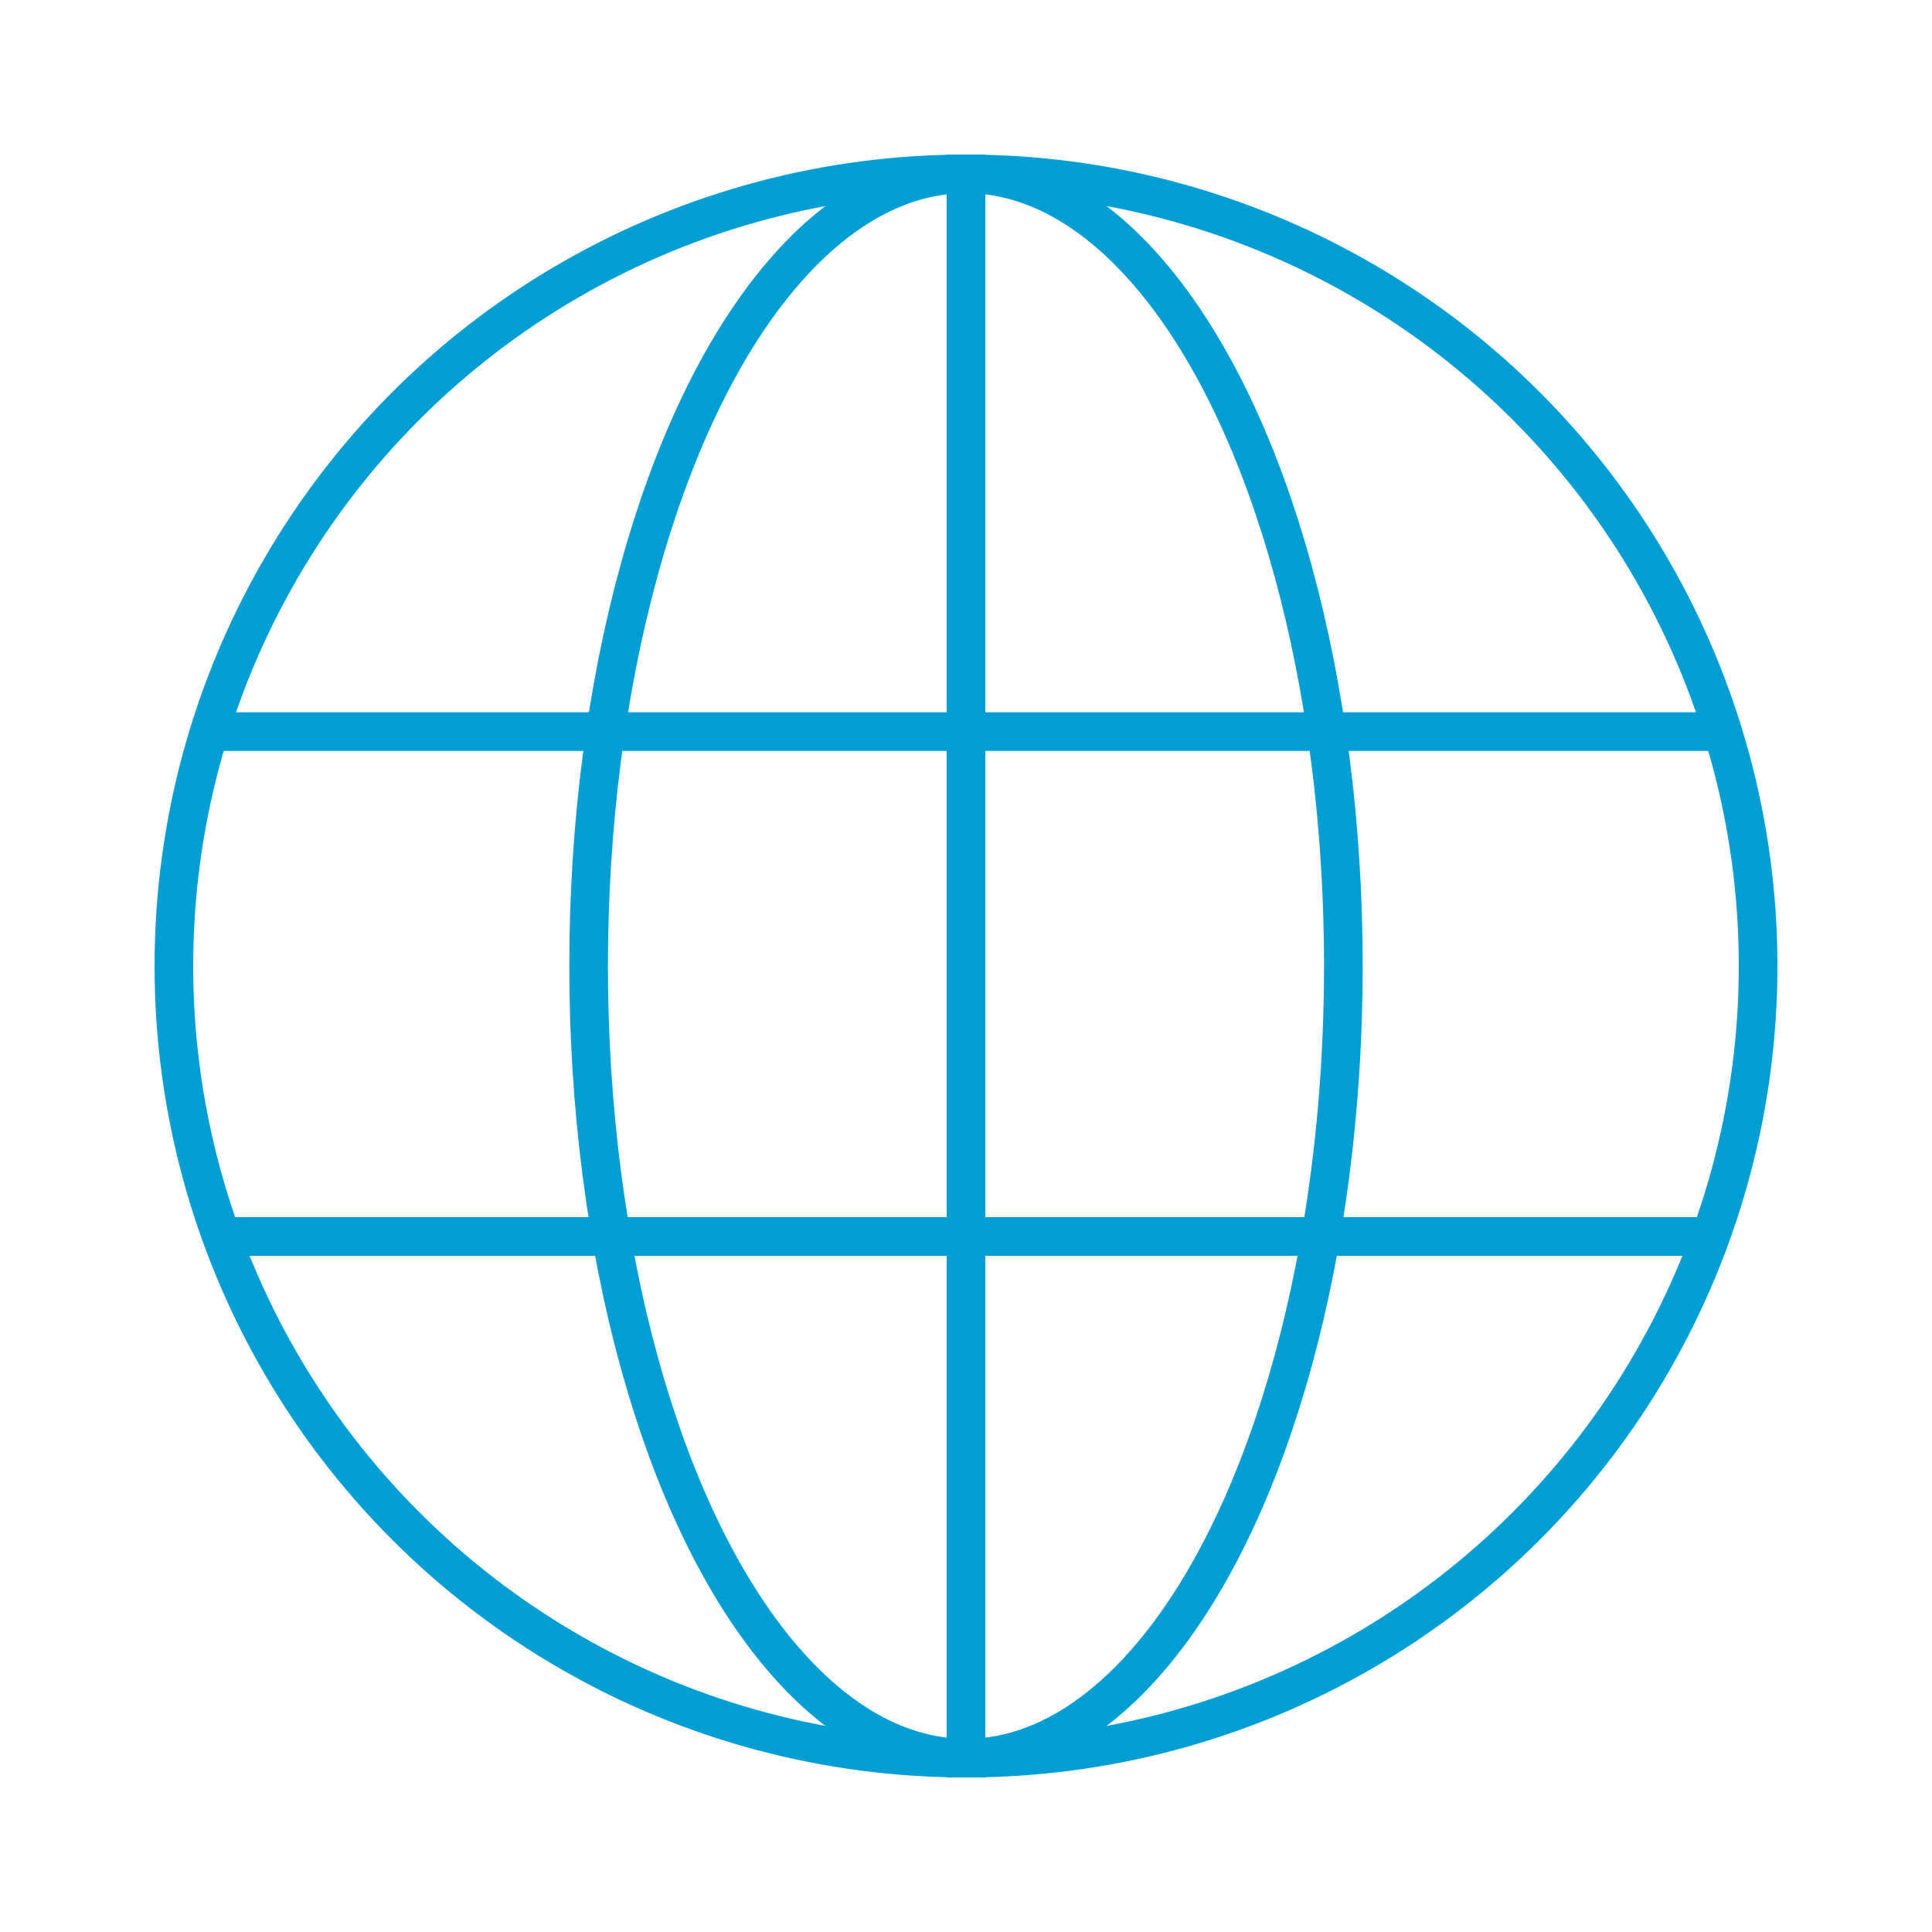 <svg xmlns="http://www.w3.org/2000/svg" width="100" height="100" viewBox="0 0 100 100">
  <g id="Group_943" data-name="Group 943" transform="translate(-288 -955)">
    <rect id="Rectangle_473" data-name="Rectangle 473" width="100" height="100" transform="translate(288 955)" fill="none"/>
    <g id="Group_414" data-name="Group 414" transform="translate(0 -22)">
      <g id="Ellipse_40" data-name="Ellipse 40" transform="translate(296 985)" fill="none" stroke="#009ed3" stroke-width="2">
        <circle cx="42" cy="42" r="42" stroke="none"/>
        <circle cx="42" cy="42" r="41" fill="none"/>
      </g>
      <g id="Ellipse_41" data-name="Ellipse 41" transform="translate(317.467 985)" fill="none" stroke="#009ed3" stroke-width="2">
        <ellipse cx="20.533" cy="42" rx="20.533" ry="42" stroke="none"/>
        <ellipse cx="20.533" cy="42" rx="19.533" ry="41" fill="none"/>
      </g>
      <line id="Line_6" data-name="Line 6" y2="84" transform="translate(338 985)" fill="none" stroke="#009ed3" stroke-width="2"/>
      <line id="Line_7" data-name="Line 7" x1="78.4" transform="translate(298.8 1014.867)" fill="none" stroke="#009ed3" stroke-width="2"/>
      <line id="Line_8" data-name="Line 8" x1="78.4" transform="translate(298.8 1041)" fill="none" stroke="#009ed3" stroke-width="2"/>
    </g>
  </g>
</svg>
